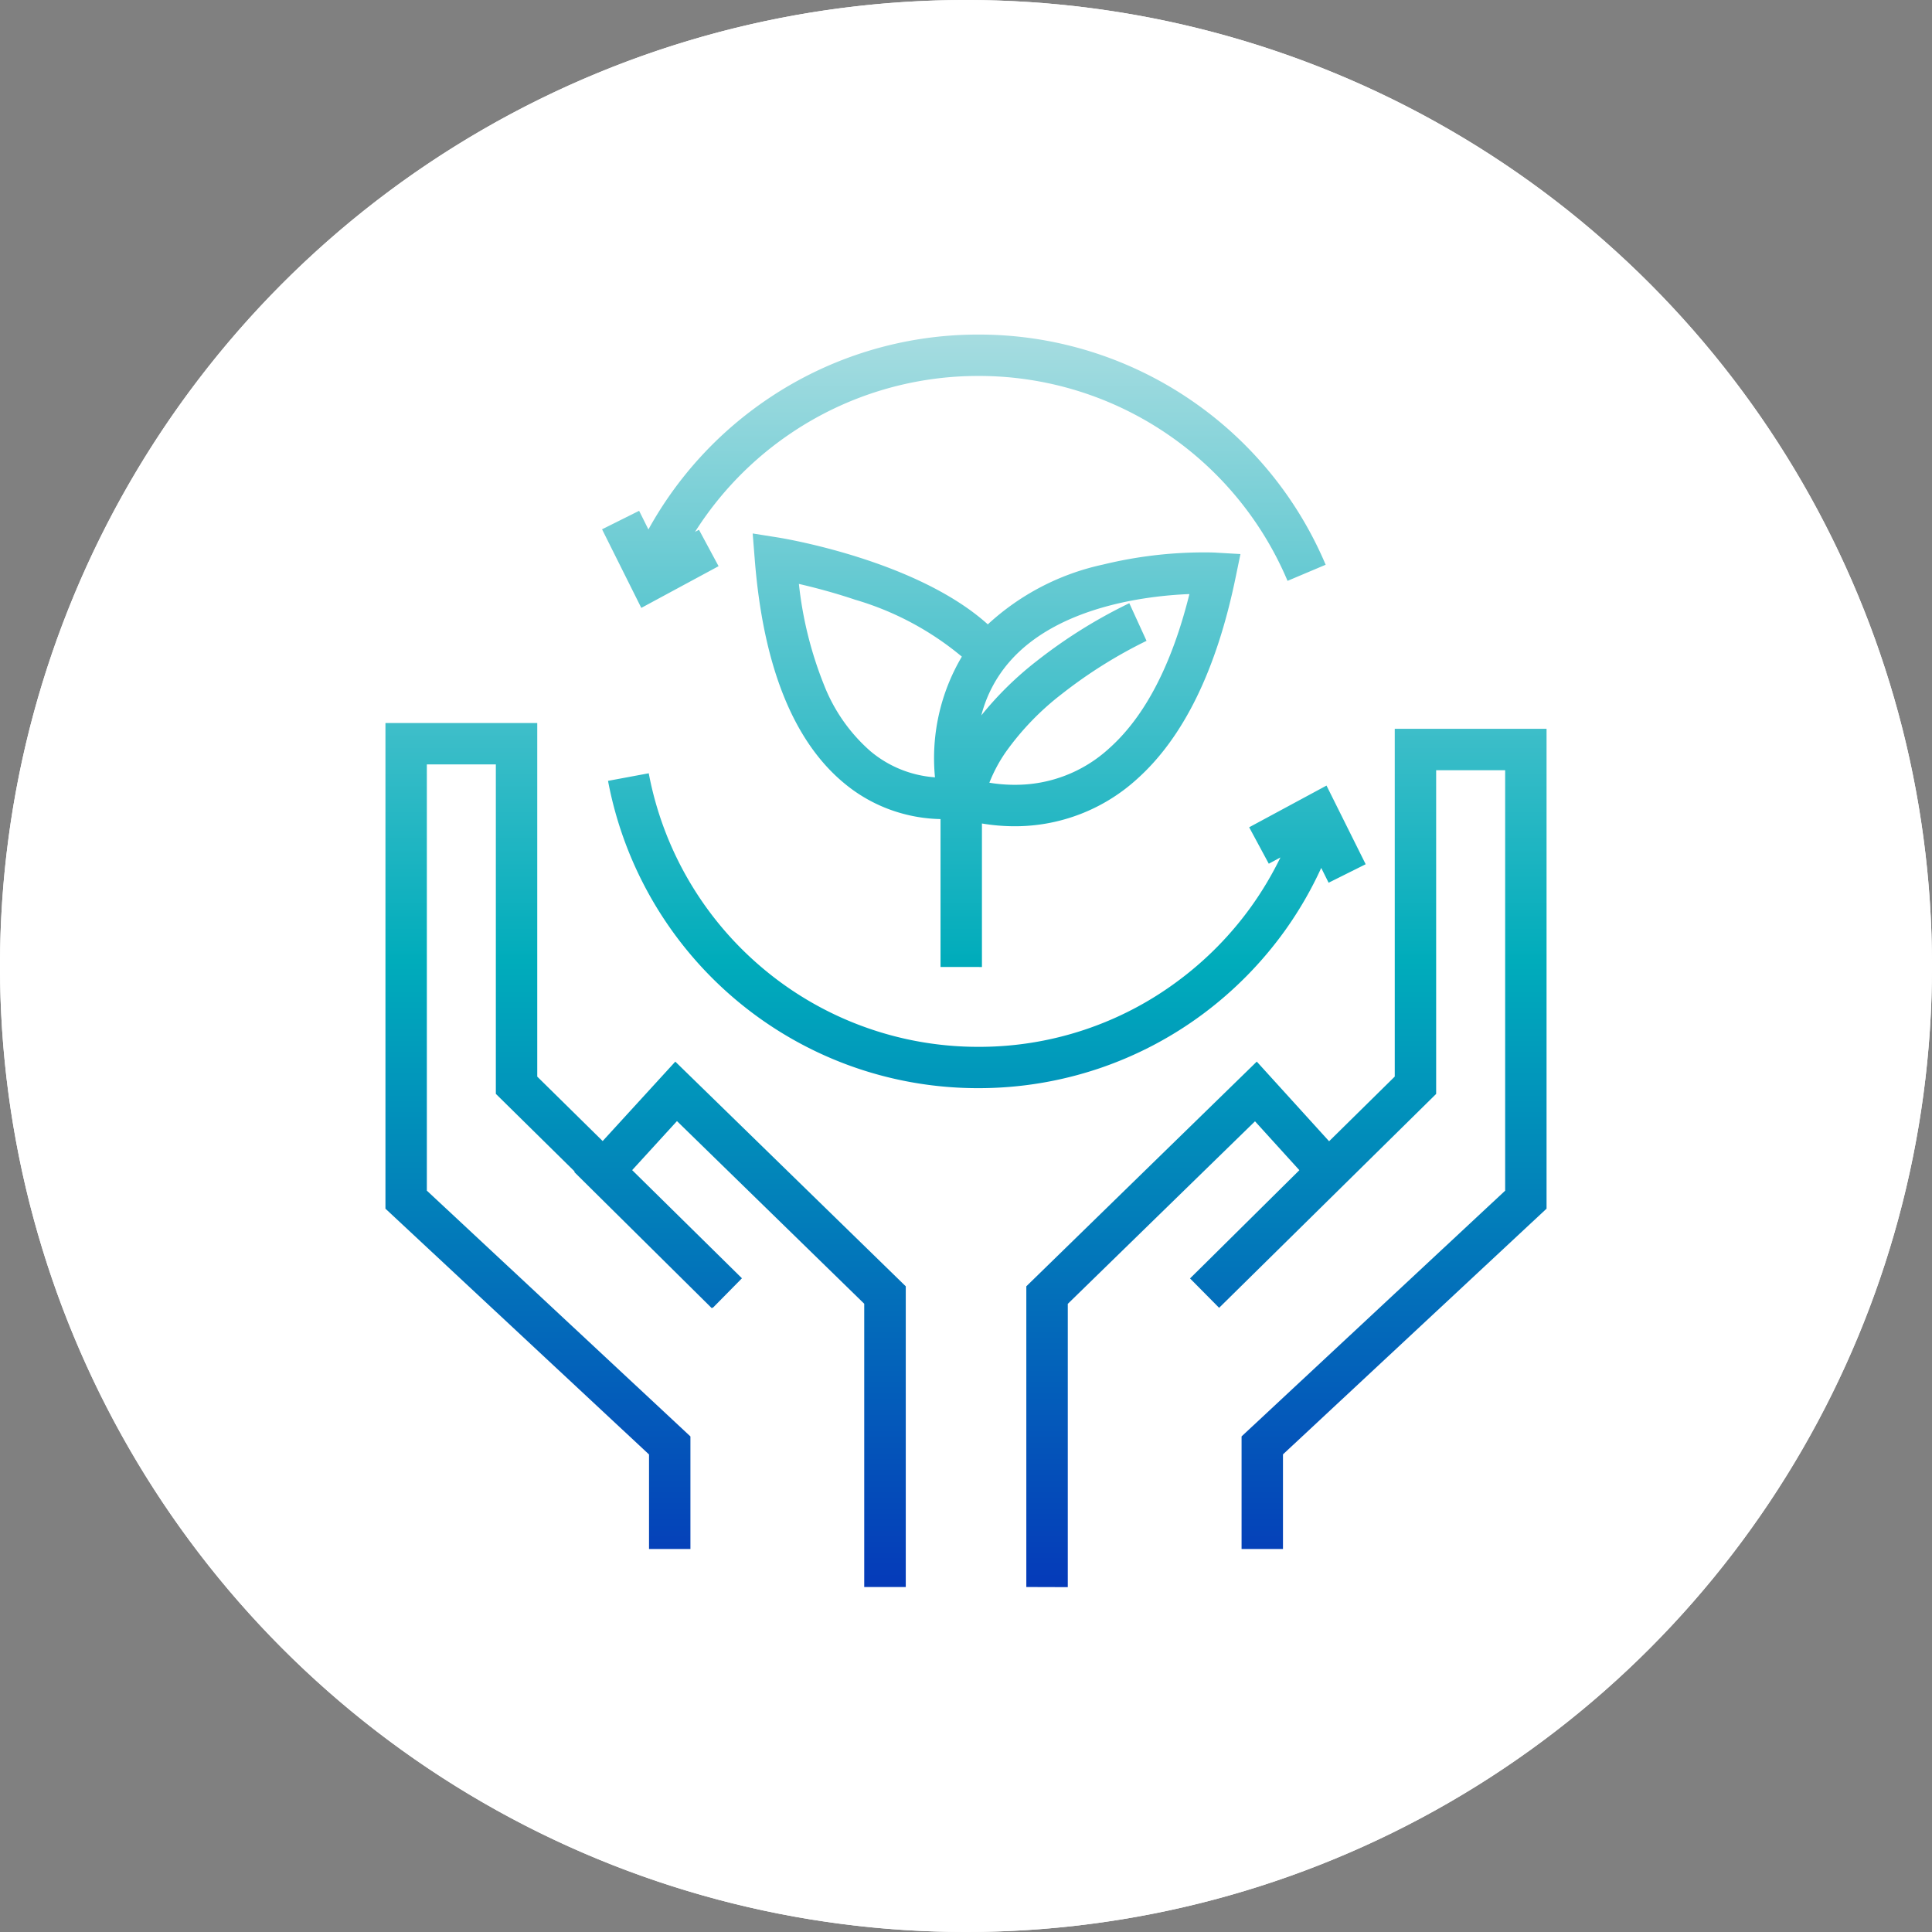 <svg xmlns="http://www.w3.org/2000/svg" xmlns:xlink="http://www.w3.org/1999/xlink" width="140" height="140" viewBox="0 0 140 140">
  <rect x="0" y="0" width="140" height="140" fill="#808080" stroke="none"/>
  <defs>
    <linearGradient id="linear-gradient" x1="0.5" x2="0.5" y2="1" gradientUnits="objectBoundingBox">
      <stop offset="0" stop-color="#a8dde1"/>
      <stop offset="0.5" stop-color="#00acbb"/>
      <stop offset="1" stop-color="#0539b9"/>
    </linearGradient>
  </defs>
  <g id="Group_15267" data-name="Group 15267" transform="translate(7679 4081)">
    <circle id="Ellipse_524" data-name="Ellipse 524" cx="70" cy="70" r="70" transform="translate(-7679 -4081)" fill="#fff"/>
    <path id="Ellipse_524_-_Outline" data-name="Ellipse 524 - Outline" d="M70,2A67.673,67.673,0,0,0,31.982,13.612,68.2,68.2,0,0,0,7.343,43.532a67.908,67.908,0,0,0,6.269,64.486,68.2,68.2,0,0,0,29.92,24.639,67.908,67.908,0,0,0,64.486-6.269,68.2,68.2,0,0,0,24.639-29.92,67.908,67.908,0,0,0-6.269-64.486A68.2,68.2,0,0,0,96.468,7.343,67.572,67.572,0,0,0,70,2m0-2A70,70,0,1,1,0,70,70,70,0,0,1,70,0Z" transform="translate(-7679 -4081)" fill="#fff"/>
    <g id="Group_12526" data-name="Group 12526" transform="translate(11444 -12229)">
      <rect id="Rectangle_24146" data-name="Rectangle 24146" width="90" height="90" transform="translate(-19098 8173)" fill="none"/>
      <g id="Group_12649" data-name="Group 12649" transform="translate(-19093.32 8173)">
        <g id="Group_12650" data-name="Group 12650" transform="translate(-1)">
          <path id="Union_192" data-name="Union 192" d="M20268.082-7355.245v-21.791l16.7-16.282,5.24,5.772,4.758-4.687v-25.2h11v34.771l-19.1,17.806V-7358h-3v-8.159l19.1-17.806v-30.469h-5v23.457l-15.727,15.5-2.109-2.13,0,0,0,0,.932-.919,6.992-6.924-3.215-3.542-13.566,13.229v20.527Zm-11.746,0v-20.527l-13.57-13.235-3.246,3.553,7.955,7.837-2.105,2.135-.02-.021-.057.056-9.969-9.871.031-.033-5.713-5.629v-23.875h-5v30.887l19.1,17.811V-7358h-3v-6.849l-19.1-17.811v-35.193h11v25.623l4.74,4.669,5.264-5.755,16.7,16.282v21.791Zm-1.223-37.844a27.271,27.271,0,0,1-8.047-4.683,27.359,27.359,0,0,1-9.295-15.89l2.951-.55a24.342,24.342,0,0,0,8.275,14.142,24.173,24.173,0,0,0,7.16,4.168,24.182,24.182,0,0,0,8.453,1.514,24.082,24.082,0,0,0,14.494-4.8,24.453,24.453,0,0,0,5.275-5.366,24.5,24.5,0,0,0,2.117-3.558l-.844.454-1.422-2.64,5.605-3.022,2.838,5.7-2.686,1.34-.535-1.073a27.365,27.365,0,0,1-2.635,4.549,27.615,27.615,0,0,1-5.926,6.029,27.225,27.225,0,0,1-7.559,3.959,27.308,27.308,0,0,1-8.725,1.422A27.22,27.22,0,0,1,20255.113-7393.089Zm6.752-7.088v-10.59c0-.042,0-.083,0-.125a11.268,11.268,0,0,1-2.646-.369,11.161,11.161,0,0,1-4.357-2.248c-3.674-3.052-5.85-8.5-6.457-16.18l-.152-1.9,1.885.3c.447.075,10.016,1.659,15.154,6.287a17.84,17.84,0,0,1,8.35-4.334,30.989,30.989,0,0,1,7.309-.882c.555,0,.875.015.912.021l1.736.1-.352,1.7c-1.375,6.681-3.775,11.594-7.145,14.605a13.132,13.132,0,0,1-8.871,3.419,14.261,14.261,0,0,1-2.365-.2v10.4Zm5.367-13.2a10.025,10.025,0,0,0,6.869-2.655c2.584-2.309,4.529-6.059,5.8-11.166-3.062.123-9.52.882-13.025,4.892a9.5,9.5,0,0,0-2.033,3.817l-.023.085a24.3,24.3,0,0,1,4.018-3.943,36.541,36.541,0,0,1,6.707-4.189l1.248,2.727a34.41,34.41,0,0,0-6.141,3.853,19.771,19.771,0,0,0-4.061,4.209,10.912,10.912,0,0,0-1.187,2.22A11.378,11.378,0,0,0,20267.232-7413.376Zm-13.816-7.252a12.357,12.357,0,0,0,3.363,4.811,8.164,8.164,0,0,0,4.684,1.9,14.453,14.453,0,0,1,1.947-8.746,21.485,21.485,0,0,0-7.742-4.127c-1.543-.52-2.986-.892-4.066-1.142A27.534,27.534,0,0,0,20253.416-7420.628Zm-16.078-11.262,2.686-1.34.674,1.351a27.371,27.371,0,0,1,8.652-9.459,27.19,27.19,0,0,1,15.262-4.663,27.2,27.2,0,0,1,15.27,4.663,27.325,27.325,0,0,1,9.891,12.017l-2.762,1.167a24.314,24.314,0,0,0-8.807-10.7,24.218,24.218,0,0,0-13.592-4.148,24.223,24.223,0,0,0-13.586,4.148,24.332,24.332,0,0,0-6.951,7.151l.287-.154,1.42,2.64-5.6,3.022Z" transform="translate(-20222.391 7445.246)" fill="url(#linear-gradient)"/>
        </g>
      </g>
    </g>
  </g>
</svg>
